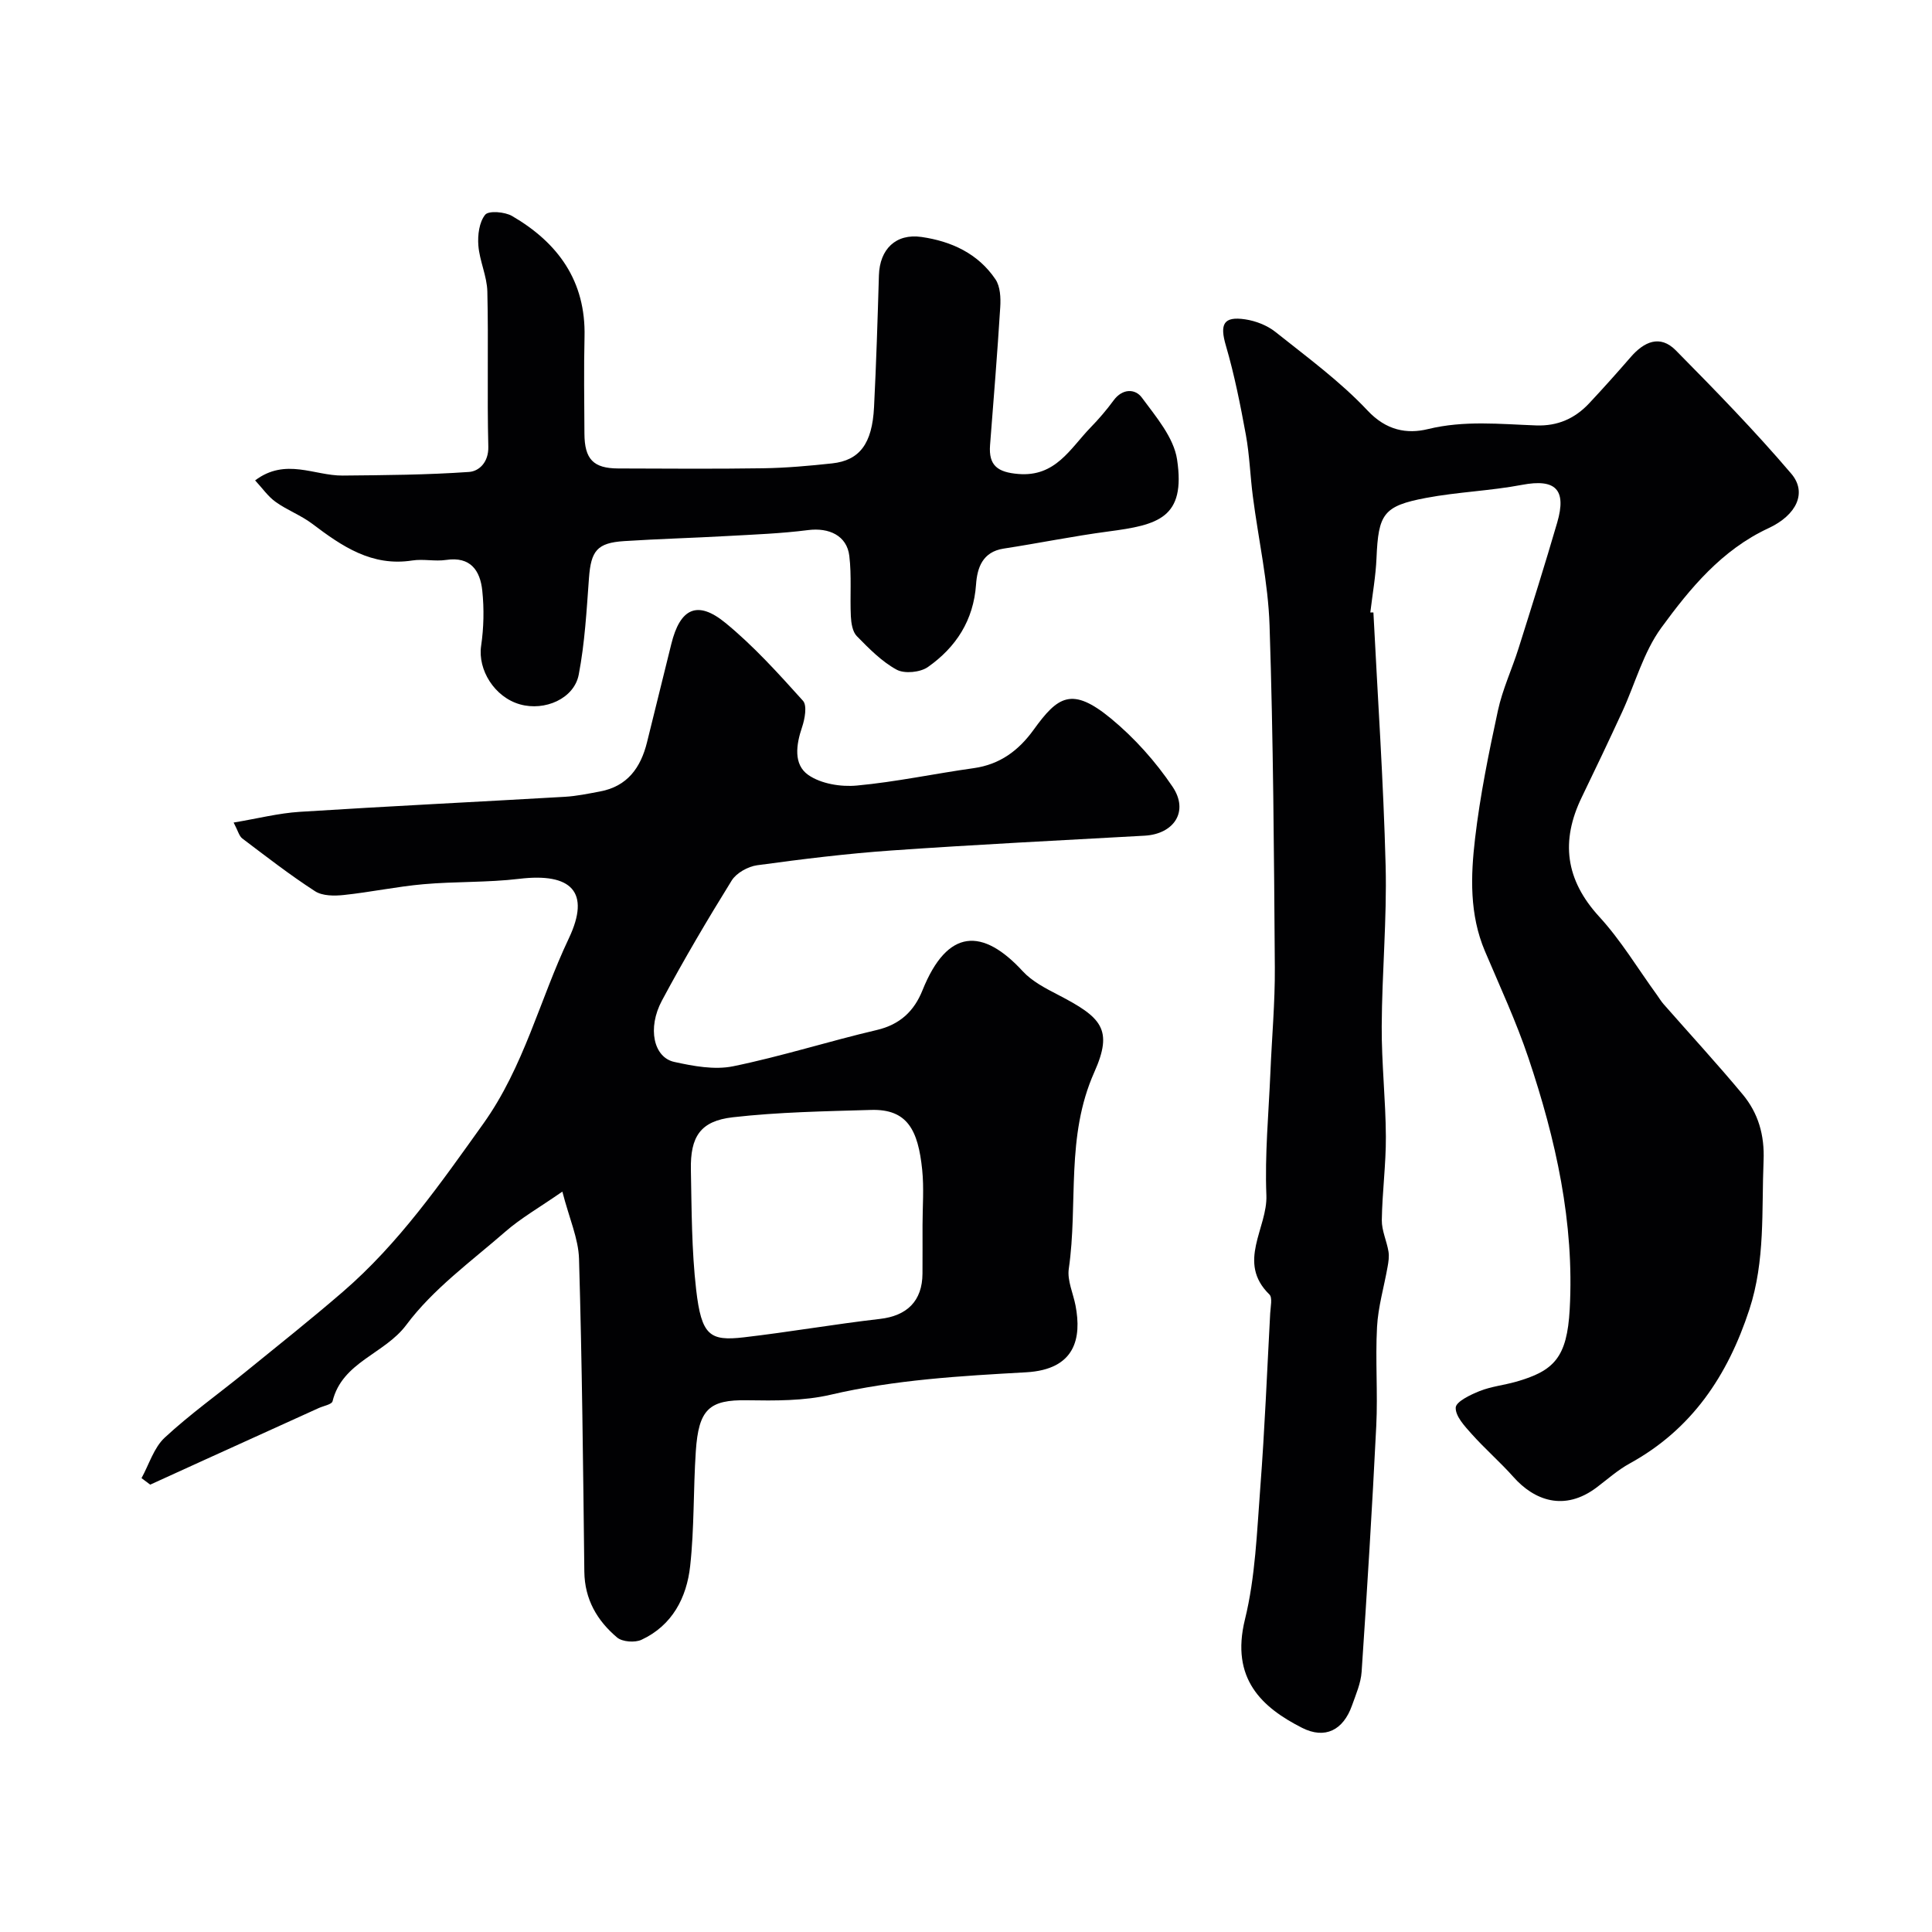 <svg enable-background="new 0 0 400 400" viewBox="0 0 400 400" xmlns="http://www.w3.org/2000/svg"><g fill="#010103"><path d="m284.35 126.81c.88 17.47 2.08 34.93 2.53 52.42.28 11.08-.76 22.19-.81 33.29-.04 7.6.82 15.2.86 22.8.03 5.76-.76 11.53-.84 17.3-.03 2.16 1.02 4.31 1.38 6.5.17 1.03 0 2.15-.19 3.19-.73 4.15-1.96 8.26-2.18 12.43-.37 6.81.18 13.67-.16 20.49-.84 16.97-1.89 33.94-3.03 50.89-.16 2.37-1.19 4.71-2 7-1.81 5.09-5.57 7.02-10.33 4.61-8.27-4.2-14.85-10.13-11.83-22.43 2.17-8.83 2.48-18.17 3.18-27.31.92-12.01 1.4-24.06 2.05-36.09.07-1.33.51-3.24-.17-3.9-6.84-6.68-.35-13.73-.62-20.54-.34-8.43.47-16.91.83-25.37.3-7.26.97-14.53.92-21.78-.17-23.6-.32-47.2-1.09-70.78-.29-8.95-2.31-17.83-3.46-26.75-.55-4.23-.68-8.53-1.44-12.72-1.14-6.21-2.37-12.44-4.14-18.49-1.3-4.43-.54-6.14 4.02-5.45 2.17.33 4.52 1.24 6.23 2.6 6.55 5.22 13.4 10.23 19.1 16.3 3.85 4.1 8.12 4.88 12.48 3.82 7.52-1.84 14.94-1.03 22.41-.76 4.47.16 8.03-1.44 10.98-4.59 2.93-3.13 5.79-6.33 8.6-9.57 2.76-3.18 6.06-4.69 9.33-1.38 8.19 8.3 16.36 16.67 23.91 25.54 3.31 3.89 1.12 8.56-4.73 11.28-9.67 4.49-16.21 12.43-22.18 20.6-3.71 5.08-5.42 11.61-8.11 17.44-2.72 5.9-5.51 11.78-8.35 17.63-4.42 9.1-3.41 17.11 3.61 24.77 4.49 4.89 7.97 10.72 11.9 16.13.48.66.89 1.37 1.43 1.98 5.46 6.22 11.07 12.31 16.36 18.67 3.23 3.88 4.55 8.42 4.33 13.7-.43 10.35.38 20.69-2.95 30.86-4.49 13.7-11.91 24.8-24.79 31.87-2.41 1.32-4.52 3.2-6.73 4.88-6.81 5.19-13.08 2.68-17.31-2.09-2.75-3.09-5.9-5.82-8.65-8.9-1.45-1.62-3.38-3.68-3.31-5.47.05-1.23 3.04-2.66 4.94-3.42 2.37-.95 5.01-1.22 7.49-1.92 7.93-2.25 10.62-5.02 11.17-15.01.99-17.94-2.88-35.18-8.54-52.03-2.53-7.53-5.9-14.79-9.01-22.12-3.22-7.59-2.96-15.55-2.04-23.37 1.04-8.88 2.84-17.7 4.73-26.45.95-4.4 2.91-8.57 4.27-12.88 2.73-8.66 5.46-17.32 8-26.03 2.01-6.9-.39-9.12-7.26-7.82-6.57 1.25-13.34 1.47-19.91 2.71-8.84 1.67-9.85 3.32-10.24 12.46-.16 3.76-.84 7.51-1.28 11.26.19-.02.42-.01.64 0z"/><path d="m29.3 306.03c1.56-2.83 2.55-6.29 4.8-8.38 5.27-4.89 11.18-9.09 16.77-13.64 6.75-5.48 13.55-10.89 20.13-16.57 11.57-9.99 20.19-22.39 29.04-34.76 8.45-11.82 11.69-25.68 17.73-38.4 4.58-9.66.49-13.62-10.26-12.33-6.57.79-13.26.53-19.87 1.12-5.51.49-10.96 1.65-16.46 2.23-1.96.21-4.42.21-5.95-.78-5.2-3.36-10.11-7.18-15.06-10.92-.67-.51-.9-1.6-1.8-3.3 4.93-.82 9.28-1.94 13.69-2.22 18.28-1.16 36.58-2.05 54.87-3.11 2.44-.14 4.86-.65 7.27-1.1 5.69-1.05 8.46-4.93 9.76-10.2 1.67-6.77 3.36-13.54 5.02-20.31 1.82-7.42 5.39-9.17 11.21-4.4 5.85 4.79 10.98 10.49 16.06 16.13.89.99.38 3.76-.19 5.46-1.24 3.65-1.82 7.73 1.29 9.9 2.63 1.83 6.74 2.5 10.05 2.19 8.1-.75 16.11-2.47 24.19-3.6 5.43-.76 9.3-3.64 12.42-7.96 5-6.93 7.91-9 16.05-2.28 4.84 4 9.2 8.88 12.71 14.09 3.43 5.09.3 9.79-5.79 10.13-17.46.97-34.93 1.84-52.38 3.06-9.31.65-18.59 1.8-27.84 3.06-1.9.26-4.29 1.59-5.27 3.16-5.05 8.14-9.92 16.41-14.44 24.85-3.06 5.71-1.74 11.77 2.55 12.71 3.96.87 8.33 1.69 12.19.9 10.01-2.05 19.79-5.18 29.75-7.51 4.8-1.13 7.72-3.91 9.45-8.22 5.18-12.9 12.48-12.94 20.77-3.93 1.93 2.09 4.7 3.52 7.29 4.86 9.01 4.67 11.49 7.12 7.51 16.03-5.96 13.36-3.32 27.2-5.28 40.7-.35 2.42.91 5.07 1.4 7.62 1.28 6.7-.01 13.24-10.25 13.81-13.55.76-27.13 1.53-40.48 4.65-5.55 1.29-11.5 1.23-17.26 1.14-7.89-.14-10.05 1.89-10.63 10.56-.53 7.91-.3 15.9-1.17 23.77-.72 6.54-3.71 12.3-10.08 15.26-1.36.63-3.95.44-5.04-.47-4.13-3.48-6.72-7.89-6.79-13.62-.25-21.59-.47-43.19-1.1-64.78-.12-4.19-2.01-8.32-3.45-13.92-4.8 3.33-8.58 5.48-11.79 8.28-7.1 6.18-14.99 11.89-20.52 19.32-4.51 6.05-13.26 7.64-15.27 15.81-.16.66-1.86.95-2.85 1.4-7.83 3.56-15.67 7.11-23.51 10.67-3.8 1.72-7.6 3.46-11.39 5.19-.62-.45-1.21-.9-1.8-1.35zm161.7-52.35c0-3.83.32-7.69-.07-11.48-.84-8.22-3.06-12.62-10.58-12.4-9.56.28-19.16.44-28.64 1.52-6.7.77-8.81 3.99-8.67 10.89.16 8.27.15 16.59 1.09 24.79 1.1 9.55 2.84 10.69 9.87 9.88 9.41-1.09 18.76-2.73 28.17-3.81 5.6-.64 8.79-3.69 8.82-9.39.02-3.34.01-6.67.01-10z"/><path d="m52.82 99.46c6.31-4.75 12.28-.95 18.12-1 8.73-.08 17.48-.14 26.18-.75 2.03-.14 4.07-1.97 3.98-5.25-.27-10.69.05-21.4-.2-32.09-.07-3.19-1.61-6.33-1.86-9.54-.17-2.14.17-4.84 1.41-6.37.72-.89 4.06-.61 5.57.26 9.52 5.54 15.29 13.48 15 25.04-.16 6.66-.05 13.33-.02 19.99.02 5.32 1.84 7.22 6.99 7.24 10 .03 20 .11 29.99-.04 4.77-.07 9.55-.5 14.3-1.01 5.7-.62 8.3-4.08 8.68-11.64.46-9.09.74-18.19 1.01-27.29.16-5.42 3.5-8.71 8.81-7.95 6.19.89 11.72 3.43 15.32 8.77 1 1.48 1.11 3.83.99 5.75-.59 9.53-1.37 19.06-2.11 28.58-.33 4.27 1.63 5.62 5.84 5.97 7.72.65 10.74-5.25 14.95-9.6 1.71-1.76 3.33-3.64 4.78-5.62 1.83-2.51 4.48-2.47 5.86-.59 2.92 3.96 6.6 8.25 7.29 12.81 1.83 12.15-3.93 13.55-14.25 14.91-7.25.96-14.42 2.43-21.65 3.54-4.38.67-5.48 3.98-5.72 7.43-.52 7.43-4.15 12.99-9.95 17.08-1.58 1.12-4.85 1.45-6.49.56-3.1-1.69-5.73-4.38-8.25-6.95-.89-.91-1.16-2.69-1.23-4.09-.2-4.17.18-8.4-.32-12.53-.5-4.18-4.2-5.89-8.54-5.33-5.55.71-11.17.92-16.77 1.23-7.1.4-14.2.59-21.3 1.05-5.62.36-6.87 2.01-7.29 7.65-.49 6.69-.86 13.44-2.12 20-.96 4.98-7.04 7.6-12.16 6.15-5.29-1.49-8.77-7.17-8.05-12.1.55-3.75.64-7.67.24-11.44-.43-4.14-2.41-7.13-7.5-6.36-2.28.34-4.7-.24-6.98.11-8.38 1.31-14.57-2.94-20.74-7.61-2.32-1.75-5.17-2.8-7.54-4.5-1.59-1.12-2.76-2.85-4.27-4.47z"/></g></svg>